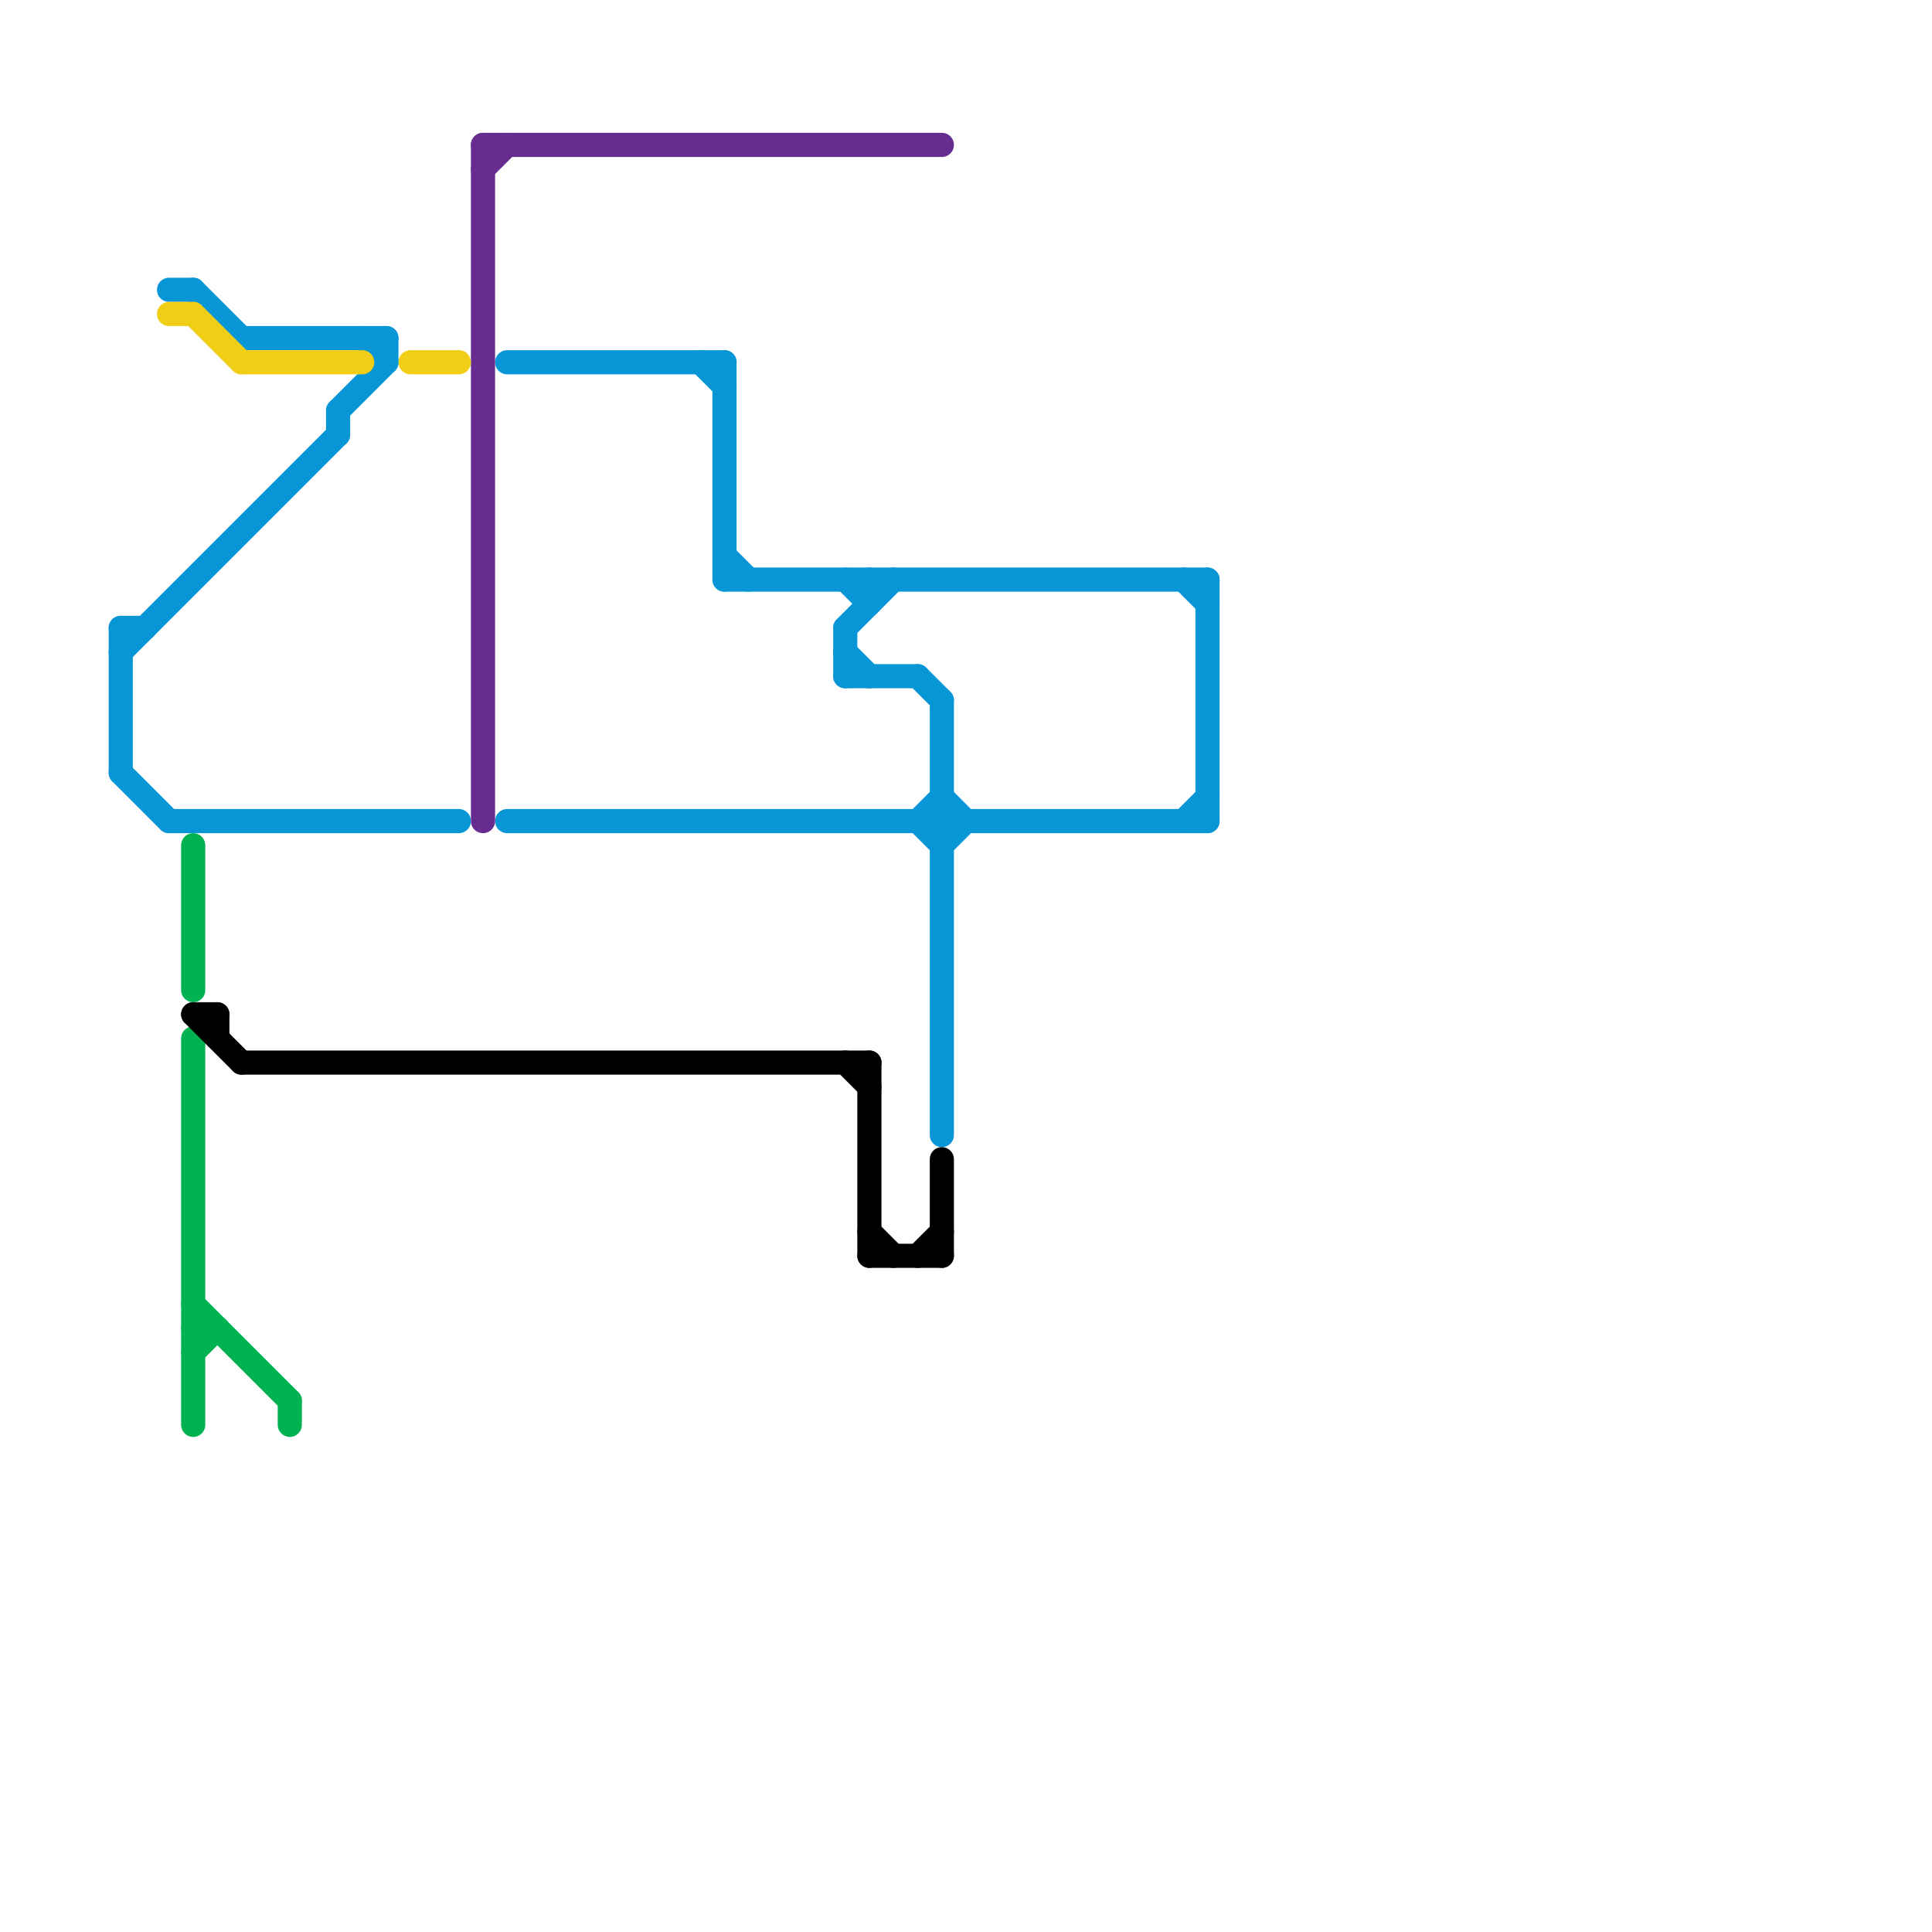 
<svg version="1.1" xmlns="http://www.w3.org/2000/svg" viewBox="0 0 80 80">
<style>text { font: 1px Helvetica; font-weight: 600; white-space: pre; dominant-baseline: central; } line { stroke-width: 1; fill: none; stroke-linecap: round; stroke-linejoin: round; } .c0 { stroke: #0896d7 } .c1 { stroke: #00b251 } .c2 { stroke: #000000 } .c3 { stroke: #662c90 } .c4 { stroke: #f0ce15 } .w1 { stroke-width: 1; }</style><style>.lxco { stroke: #000; stroke-width: 0.525; fill: #fff; stroke-linecap: square; } .lxci { stroke: #fff; stroke-width: 0.25; fill: #fff; stroke-linecap: square; } </style><defs><g id="l"><circle r="0.45" fill="#fff" stroke="#000" stroke-width="0.2"/></g></defs><line class="c0 " x1="5" y1="26" x2="5" y2="32"/><line class="c0 " x1="38" y1="34" x2="39" y2="35"/><line class="c0 " x1="16" y1="14" x2="16" y2="15"/><line class="c0 " x1="21" y1="34" x2="50" y2="34"/><line class="c0 " x1="39" y1="35" x2="40" y2="34"/><line class="c0 " x1="35" y1="27" x2="36" y2="28"/><line class="c0 " x1="8" y1="12" x2="10" y2="14"/><line class="c0 " x1="10" y1="14" x2="16" y2="14"/><line class="c0 " x1="35" y1="28" x2="38" y2="28"/><line class="c0 " x1="5" y1="32" x2="7" y2="34"/><line class="c0 " x1="15" y1="14" x2="16" y2="15"/><line class="c0 " x1="38" y1="28" x2="39" y2="29"/><line class="c0 " x1="14" y1="17" x2="14" y2="18"/><line class="c0 " x1="14" y1="17" x2="16" y2="15"/><line class="c0 " x1="49" y1="24" x2="50" y2="25"/><line class="c0 " x1="35" y1="24" x2="36" y2="25"/><line class="c0 " x1="35" y1="26" x2="35" y2="28"/><line class="c0 " x1="39" y1="33" x2="40" y2="34"/><line class="c0 " x1="5" y1="26" x2="6" y2="26"/><line class="c0 " x1="30" y1="15" x2="30" y2="24"/><line class="c0 " x1="5" y1="27" x2="14" y2="18"/><line class="c0 " x1="38" y1="34" x2="39" y2="33"/><line class="c0 " x1="7" y1="34" x2="19" y2="34"/><line class="c0 " x1="50" y1="24" x2="50" y2="34"/><line class="c0 " x1="30" y1="23" x2="31" y2="24"/><line class="c0 " x1="35" y1="26" x2="37" y2="24"/><line class="c0 " x1="49" y1="34" x2="50" y2="33"/><line class="c0 " x1="30" y1="24" x2="50" y2="24"/><line class="c0 " x1="39" y1="29" x2="39" y2="47"/><line class="c0 " x1="21" y1="15" x2="30" y2="15"/><line class="c0 " x1="7" y1="12" x2="8" y2="12"/><line class="c0 " x1="36" y1="24" x2="36" y2="25"/><line class="c0 " x1="29" y1="15" x2="30" y2="16"/><line class="c1 " x1="8" y1="54" x2="12" y2="58"/><line class="c1 " x1="12" y1="58" x2="12" y2="59"/><line class="c1 " x1="8" y1="43" x2="8" y2="59"/><line class="c1 " x1="8" y1="35" x2="8" y2="41"/><line class="c1 " x1="8" y1="55" x2="9" y2="55"/><line class="c1 " x1="8" y1="56" x2="9" y2="55"/><line class="c2 " x1="10" y1="44" x2="36" y2="44"/><line class="c2 " x1="8" y1="42" x2="9" y2="42"/><line class="c2 " x1="39" y1="48" x2="39" y2="52"/><line class="c2 " x1="36" y1="51" x2="37" y2="52"/><line class="c2 " x1="36" y1="44" x2="36" y2="52"/><line class="c2 " x1="8" y1="42" x2="10" y2="44"/><line class="c2 " x1="35" y1="44" x2="36" y2="45"/><line class="c2 " x1="9" y1="42" x2="9" y2="43"/><line class="c2 " x1="36" y1="52" x2="39" y2="52"/><line class="c2 " x1="38" y1="52" x2="39" y2="51"/><line class="c3 " x1="20" y1="7" x2="21" y2="6"/><line class="c3 " x1="20" y1="6" x2="20" y2="34"/><line class="c3 " x1="20" y1="6" x2="39" y2="6"/><line class="c4 " x1="10" y1="15" x2="15" y2="15"/><line class="c4 " x1="17" y1="15" x2="19" y2="15"/><line class="c4 " x1="7" y1="13" x2="8" y2="13"/><line class="c4 " x1="8" y1="13" x2="10" y2="15"/>
</svg>
